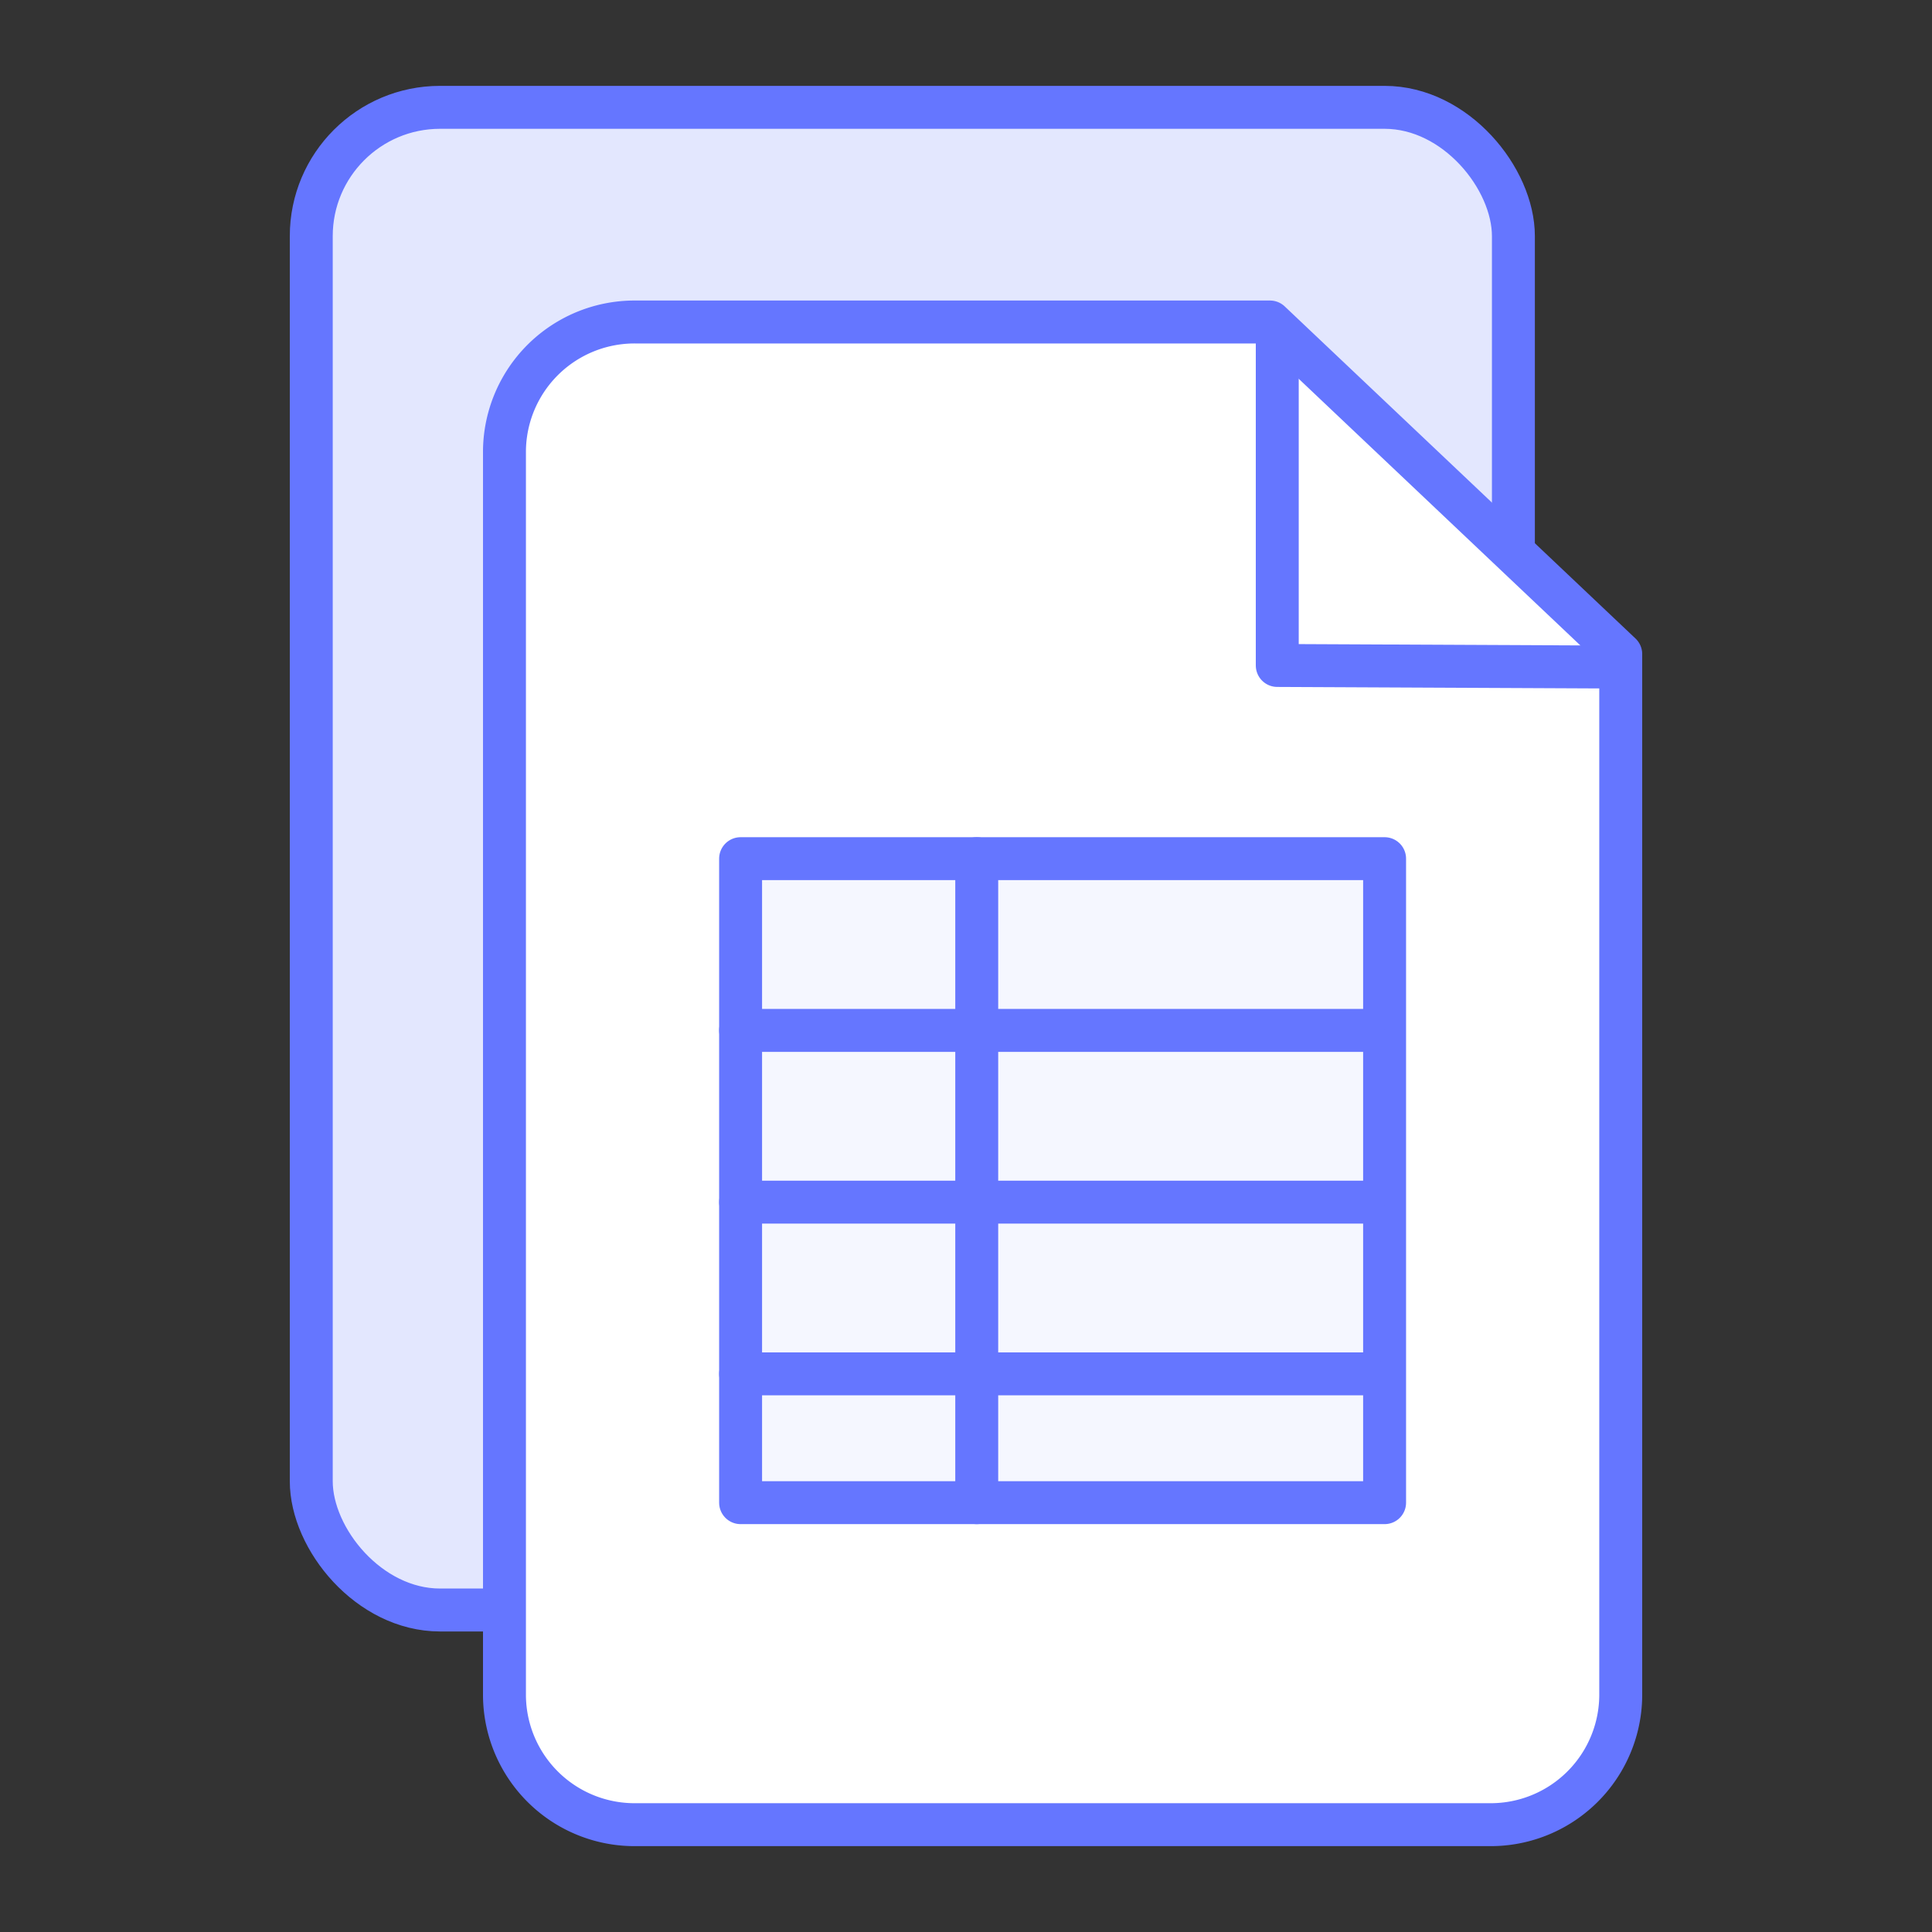 <svg xmlns="http://www.w3.org/2000/svg" viewBox="0 0 90 90"><rect x="0" y="0" width="90" height="90" fill="#333333" stroke="none"/><rect x="14.5" y="5" width="56" height="70" rx="6" ry="6" fill="#e3e7fe" stroke="#6576ff" stroke-linecap="round" stroke-linejoin="round" stroke-width="2"/><path d="M69.38,85H29.62a6.06,6.06,0,0,1-6.12-6V21a6.06,6.06,0,0,1,6.12-6H59.16L75.5,30.47V79A6.06,6.06,0,0,1,69.38,85Z" fill="#fff" stroke="#6576ff" stroke-linecap="round" stroke-linejoin="round" stroke-width="2"/><polyline points="59.5 16 59.5 31 74.5 31.07" fill="none" stroke="#6576ff" stroke-linecap="round" stroke-linejoin="round" stroke-width="2"/><rect x="34.5" y="40" width="30" height="30" fill="#f5f7ff" stroke="#6576ff" stroke-linecap="round" stroke-linejoin="round" stroke-width="2"/><line x1="34.5" y1="48" x2="63.5" y2="48" fill="none" stroke="#6576ff" stroke-linecap="round" stroke-linejoin="round" stroke-width="2"/><line x1="45.5" y1="70" x2="45.5" y2="40" fill="none" stroke="#6576ff" stroke-linecap="round" stroke-linejoin="round" stroke-width="2"/><line x1="34.5" y1="56" x2="63.5" y2="56" fill="none" stroke="#6576ff" stroke-linecap="round" stroke-linejoin="round" stroke-width="2"/><line x1="34.5" y1="64" x2="63.5" y2="64" fill="none" stroke="#6576ff" stroke-linecap="round" stroke-linejoin="round" stroke-width="2"/></svg>